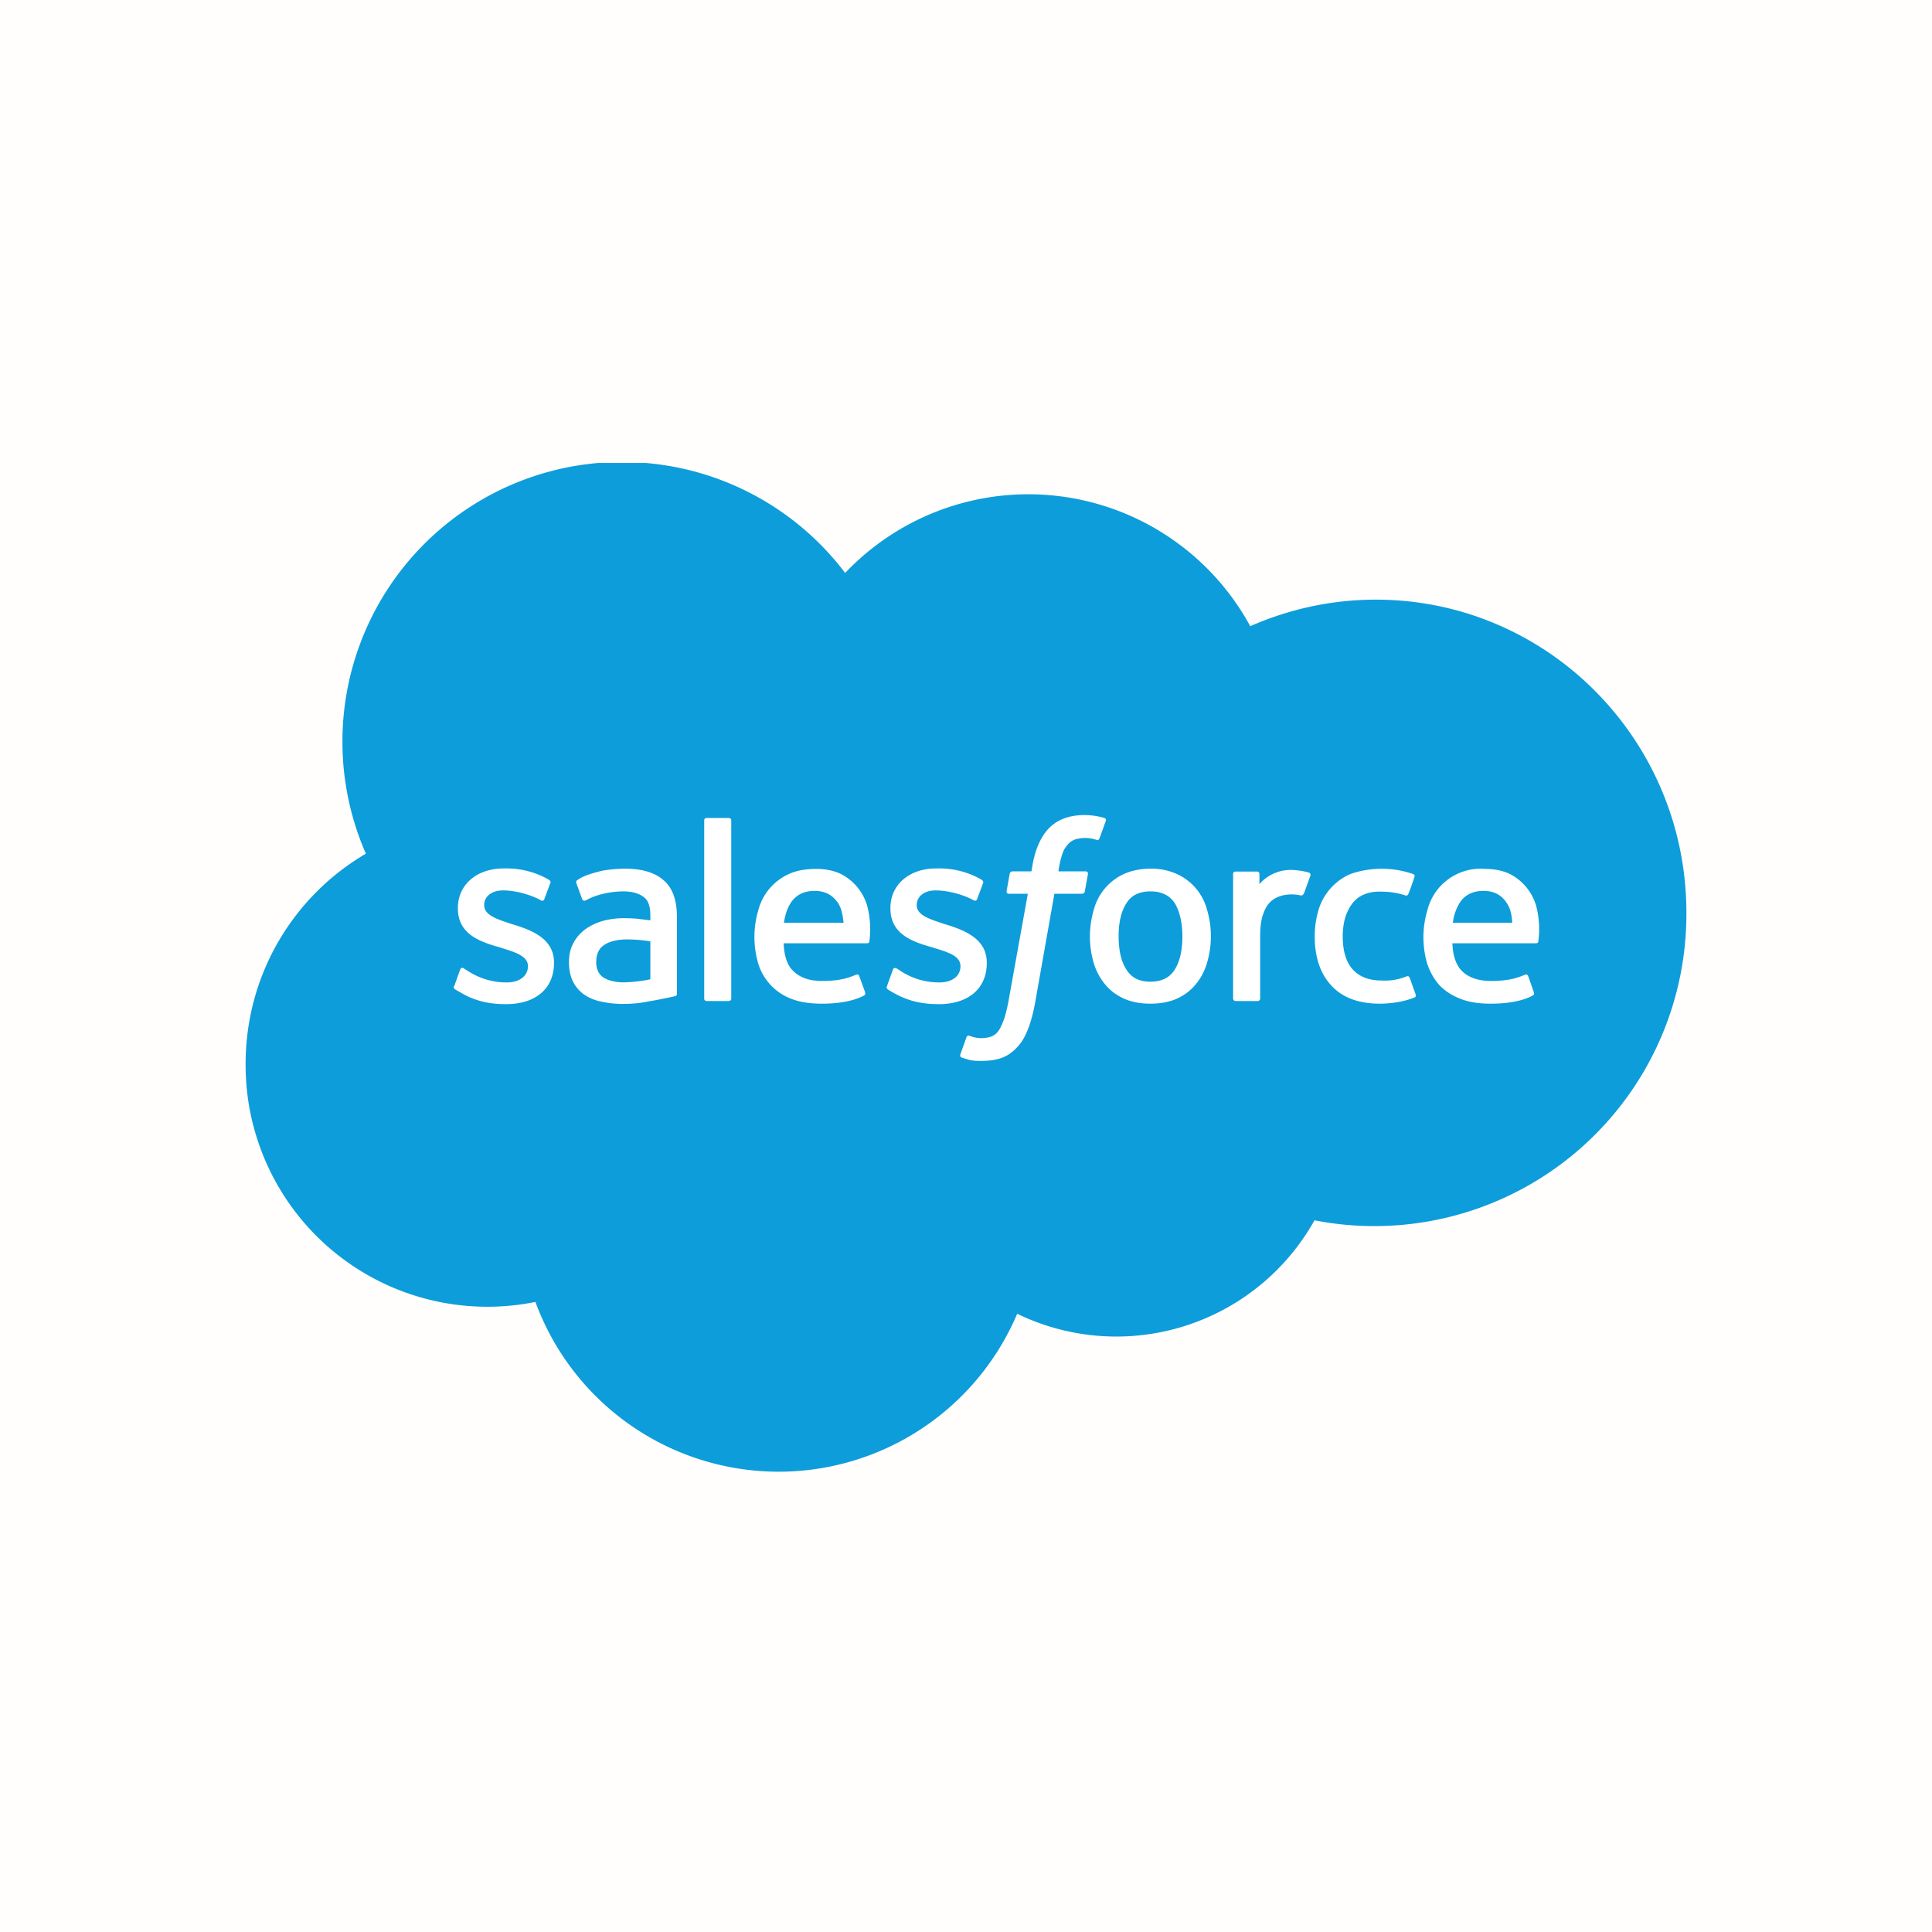 <svg xmlns="http://www.w3.org/2000/svg" width="48" height="48" viewBox="0 0 80 80" fill="none" class="colored-icon--app"><path fill="#FFFEFD" d="M0 0h80v80H0z"></path><g clip-path="url(#clip0_753_2079)"><path d="M35 23.72a10.46 10.46 0 0 1 16.77 2.21c1.59-.7 3.35-1.1 5.2-1.1 7.1 0 12.86 5.8 12.86 12.97a12.92 12.92 0 0 1-15.4 12.73 9.4 9.4 0 0 1-12.31 3.87 10.73 10.73 0 0 1-19.95-.49 10.01 10.01 0 0 1-12-9.85c0-3.72 2-6.97 4.98-8.71A11.58 11.58 0 0 1 35 23.73Z" fill="#0D9DDA"></path><path d="M18.8 40.83c-.03.1.02.11.03.13l.35.2c.6.33 1.18.42 1.78.42 1.22 0 1.98-.65 1.98-1.7v-.02c0-.96-.85-1.32-1.66-1.57l-.1-.03c-.61-.2-1.13-.37-1.13-.77v-.02c0-.34.3-.6.78-.6.52 0 1.15.18 1.55.4 0 0 .12.08.16-.04l.25-.67c.03-.06-.02-.1-.06-.13a3.47 3.47 0 0 0-1.75-.47h-.12c-1.12 0-1.9.67-1.9 1.64v.02c0 1.03.86 1.36 1.67 1.59l.13.04c.58.18 1.1.34 1.1.75v.02c0 .38-.34.66-.87.66-.2 0-.86 0-1.58-.45l-.2-.13c-.03-.02-.12-.06-.16.06l-.24.67Zm17.93 0c-.04.1.01.11.02.13.11.08.23.14.34.2.61.33 1.19.42 1.79.42 1.22 0 1.98-.65 1.98-1.7v-.02c0-.96-.86-1.32-1.66-1.57l-.1-.03c-.61-.2-1.14-.37-1.14-.77v-.02c0-.34.3-.6.78-.6.53 0 1.16.18 1.56.4 0 0 .12.08.16-.04l.25-.67c.02-.06-.02-.1-.06-.13a3.47 3.47 0 0 0-1.75-.47h-.13c-1.12 0-1.9.67-1.9 1.64v.02c0 1.03.86 1.36 1.67 1.59l.13.04c.6.18 1.1.34 1.1.75v.02c0 .38-.33.66-.86.66-.2 0-.87 0-1.58-.45l-.2-.13c-.02-.01-.13-.05-.16.06l-.24.67Zm12.23-2.06c0 .6-.11 1.06-.33 1.4-.21.32-.54.48-1 .48-.45 0-.77-.16-.98-.49-.22-.33-.33-.8-.33-1.39 0-.59.11-1.05.33-1.38.2-.32.53-.48.99-.48.45 0 .78.16 1 .48.2.33.32.8.32 1.38Zm1.02-1.1a2.25 2.25 0 0 0-1.25-1.48 2.58 2.58 0 0 0-1.1-.22c-.4 0-.78.08-1.09.22a2.26 2.26 0 0 0-1.25 1.49 3.89 3.89 0 0 0 0 2.2c.1.33.26.63.47.88.2.25.47.45.78.59.31.14.68.21 1.1.21.41 0 .78-.07 1.1-.21.3-.14.57-.34.78-.6.2-.24.36-.54.46-.88a3.86 3.86 0 0 0 0-2.2Zm8.39 2.82c-.03-.1-.13-.06-.13-.06a2.34 2.34 0 0 1-1.04.17c-.49 0-.88-.14-1.16-.43-.29-.3-.44-.77-.44-1.4 0-.58.14-1.01.39-1.35.25-.33.63-.5 1.13-.5.43 0 .75.05 1.08.16 0 0 .08.03.12-.07.1-.25.16-.43.25-.7.03-.08-.04-.11-.06-.12a3.98 3.98 0 0 0-2.59 0 2.36 2.36 0 0 0-1.32 1.48c-.1.34-.16.7-.16 1.1 0 .85.22 1.53.68 2.03.45.5 1.13.76 2.01.76.53 0 1.06-.1 1.45-.26 0 0 .07-.03.04-.12l-.25-.7Zm1.79-2.28a2 2 0 0 1 .28-.82c.2-.32.53-.5.99-.5.45 0 .75.18.96.5.15.21.21.5.23.82h-2.46Zm3.44-.73a2.15 2.15 0 0 0-1.1-1.3c-.28-.13-.62-.2-1-.2a2.27 2.27 0 0 0-2.4 1.73 3.88 3.88 0 0 0 0 2.2c.11.33.28.63.5.88.23.24.53.44.88.57.35.14.77.2 1.25.2 1 0 1.53-.22 1.74-.34.04-.02.08-.06.03-.17l-.22-.63c-.04-.1-.13-.06-.13-.06-.25.1-.6.26-1.42.26-.54 0-.94-.16-1.19-.41-.25-.25-.38-.63-.4-1.15h3.46s.1 0 .1-.09c0-.03.12-.7-.1-1.49Zm-31.14.73c.05-.33.14-.6.28-.82.21-.32.53-.5.99-.5.45 0 .75.18.97.5.14.21.2.5.23.82h-2.47Zm3.44-.73a2.15 2.15 0 0 0-1.1-1.3c-.28-.13-.62-.2-.99-.2-.43 0-.82.06-1.14.21a2.27 2.27 0 0 0-1.27 1.5 3.91 3.91 0 0 0 0 2.22 2.27 2.27 0 0 0 1.37 1.45c.36.14.78.2 1.27.2 1 0 1.52-.22 1.74-.34.04-.02.07-.06.03-.17l-.23-.63c-.03-.1-.13-.06-.13-.06-.25.1-.6.26-1.42.26-.54 0-.93-.16-1.18-.41-.26-.25-.38-.63-.4-1.15h3.45s.1 0 .1-.09c0-.03.12-.7-.1-1.49Zm-10.91 3a.7.7 0 0 1-.2-.21.84.84 0 0 1-.1-.45c0-.3.1-.53.3-.67 0 0 .3-.26 1-.25.5 0 .94.08.94.08v1.57s-.44.1-.93.12c-.7.05-1.02-.2-1.01-.2Zm1.37-2.44a7.68 7.68 0 0 0-.54-.02c-.3 0-.58.04-.85.11-.27.08-.51.19-.72.34-.21.15-.38.34-.5.57-.13.23-.19.5-.19.8 0 .3.05.57.16.79.1.21.26.4.45.54.2.14.43.24.7.3.28.06.58.1.92.1.36 0 .7-.03 1.05-.1a22.06 22.06 0 0 0 1.11-.22c.1-.02.08-.12.08-.12v-3.16c0-.7-.18-1.2-.55-1.52-.36-.32-.9-.48-1.59-.48-.26 0-.67.03-.92.08 0 0-.76.15-1.07.4 0 0-.07.03-.03.13l.24.66c.04.08.12.05.12.05l.05-.02c.67-.37 1.51-.36 1.51-.36.38 0 .66.08.86.23.19.14.28.36.28.82v.15l-.57-.07Zm27.9-1.78a.1.1 0 0 0-.06-.13 3 3 0 0 0-.58-.1 1.72 1.72 0 0 0-1.47.58v-.42c0-.06-.04-.1-.1-.1h-.89c-.06 0-.1.04-.1.1v5.16c0 .05.05.1.1.1h.92a.1.1 0 0 0 .1-.1v-2.58c0-.35.04-.7.12-.9.07-.22.17-.4.3-.52.12-.12.27-.2.43-.25a1.67 1.67 0 0 1 .84-.02c.07 0 .1-.04.13-.1l.26-.72Z" fill="#fff"></path><path d="M45.73 33.87a2.96 2.96 0 0 0-.82-.12c-.62 0-1.11.18-1.46.53-.34.34-.58.87-.7 1.56l-.04.24h-.78s-.1 0-.12.1l-.13.72c0 .07.02.11.12.11h.76l-.78 4.33c-.06.35-.13.63-.2.85-.08.21-.15.38-.24.5a.64.64 0 0 1-.32.24 1.29 1.29 0 0 1-.87-.04s-.1-.03-.13.06l-.25.7c-.03.07 0 .12.05.14l.32.1c.19.04.35.04.5.04.32 0 .61-.04.85-.13s.45-.24.64-.45c.2-.22.33-.45.45-.77.12-.31.22-.7.3-1.16l.78-4.41h1.14s.1 0 .12-.1l.13-.72c0-.07-.02-.11-.12-.11h-1.1c0-.03.05-.42.18-.78.06-.16.16-.28.24-.37a.73.73 0 0 1 .3-.18 1.45 1.45 0 0 1 .83.02c.1.03.12 0 .15-.06l.26-.72c.03-.08-.04-.11-.06-.12Zm-15.45 7.48c0 .06-.05.1-.1.1h-.92c-.06 0-.1-.04-.1-.1v-7.38c0-.06.04-.1.1-.1h.92c.05 0 .1.04.1.1v7.38Z" fill="#fff"></path></g><defs><clipPath id="clip0_753_2079"><path fill="#fff" d="M10.17 19.17h59.67v41.77H10.17z"></path></clipPath></defs></svg>